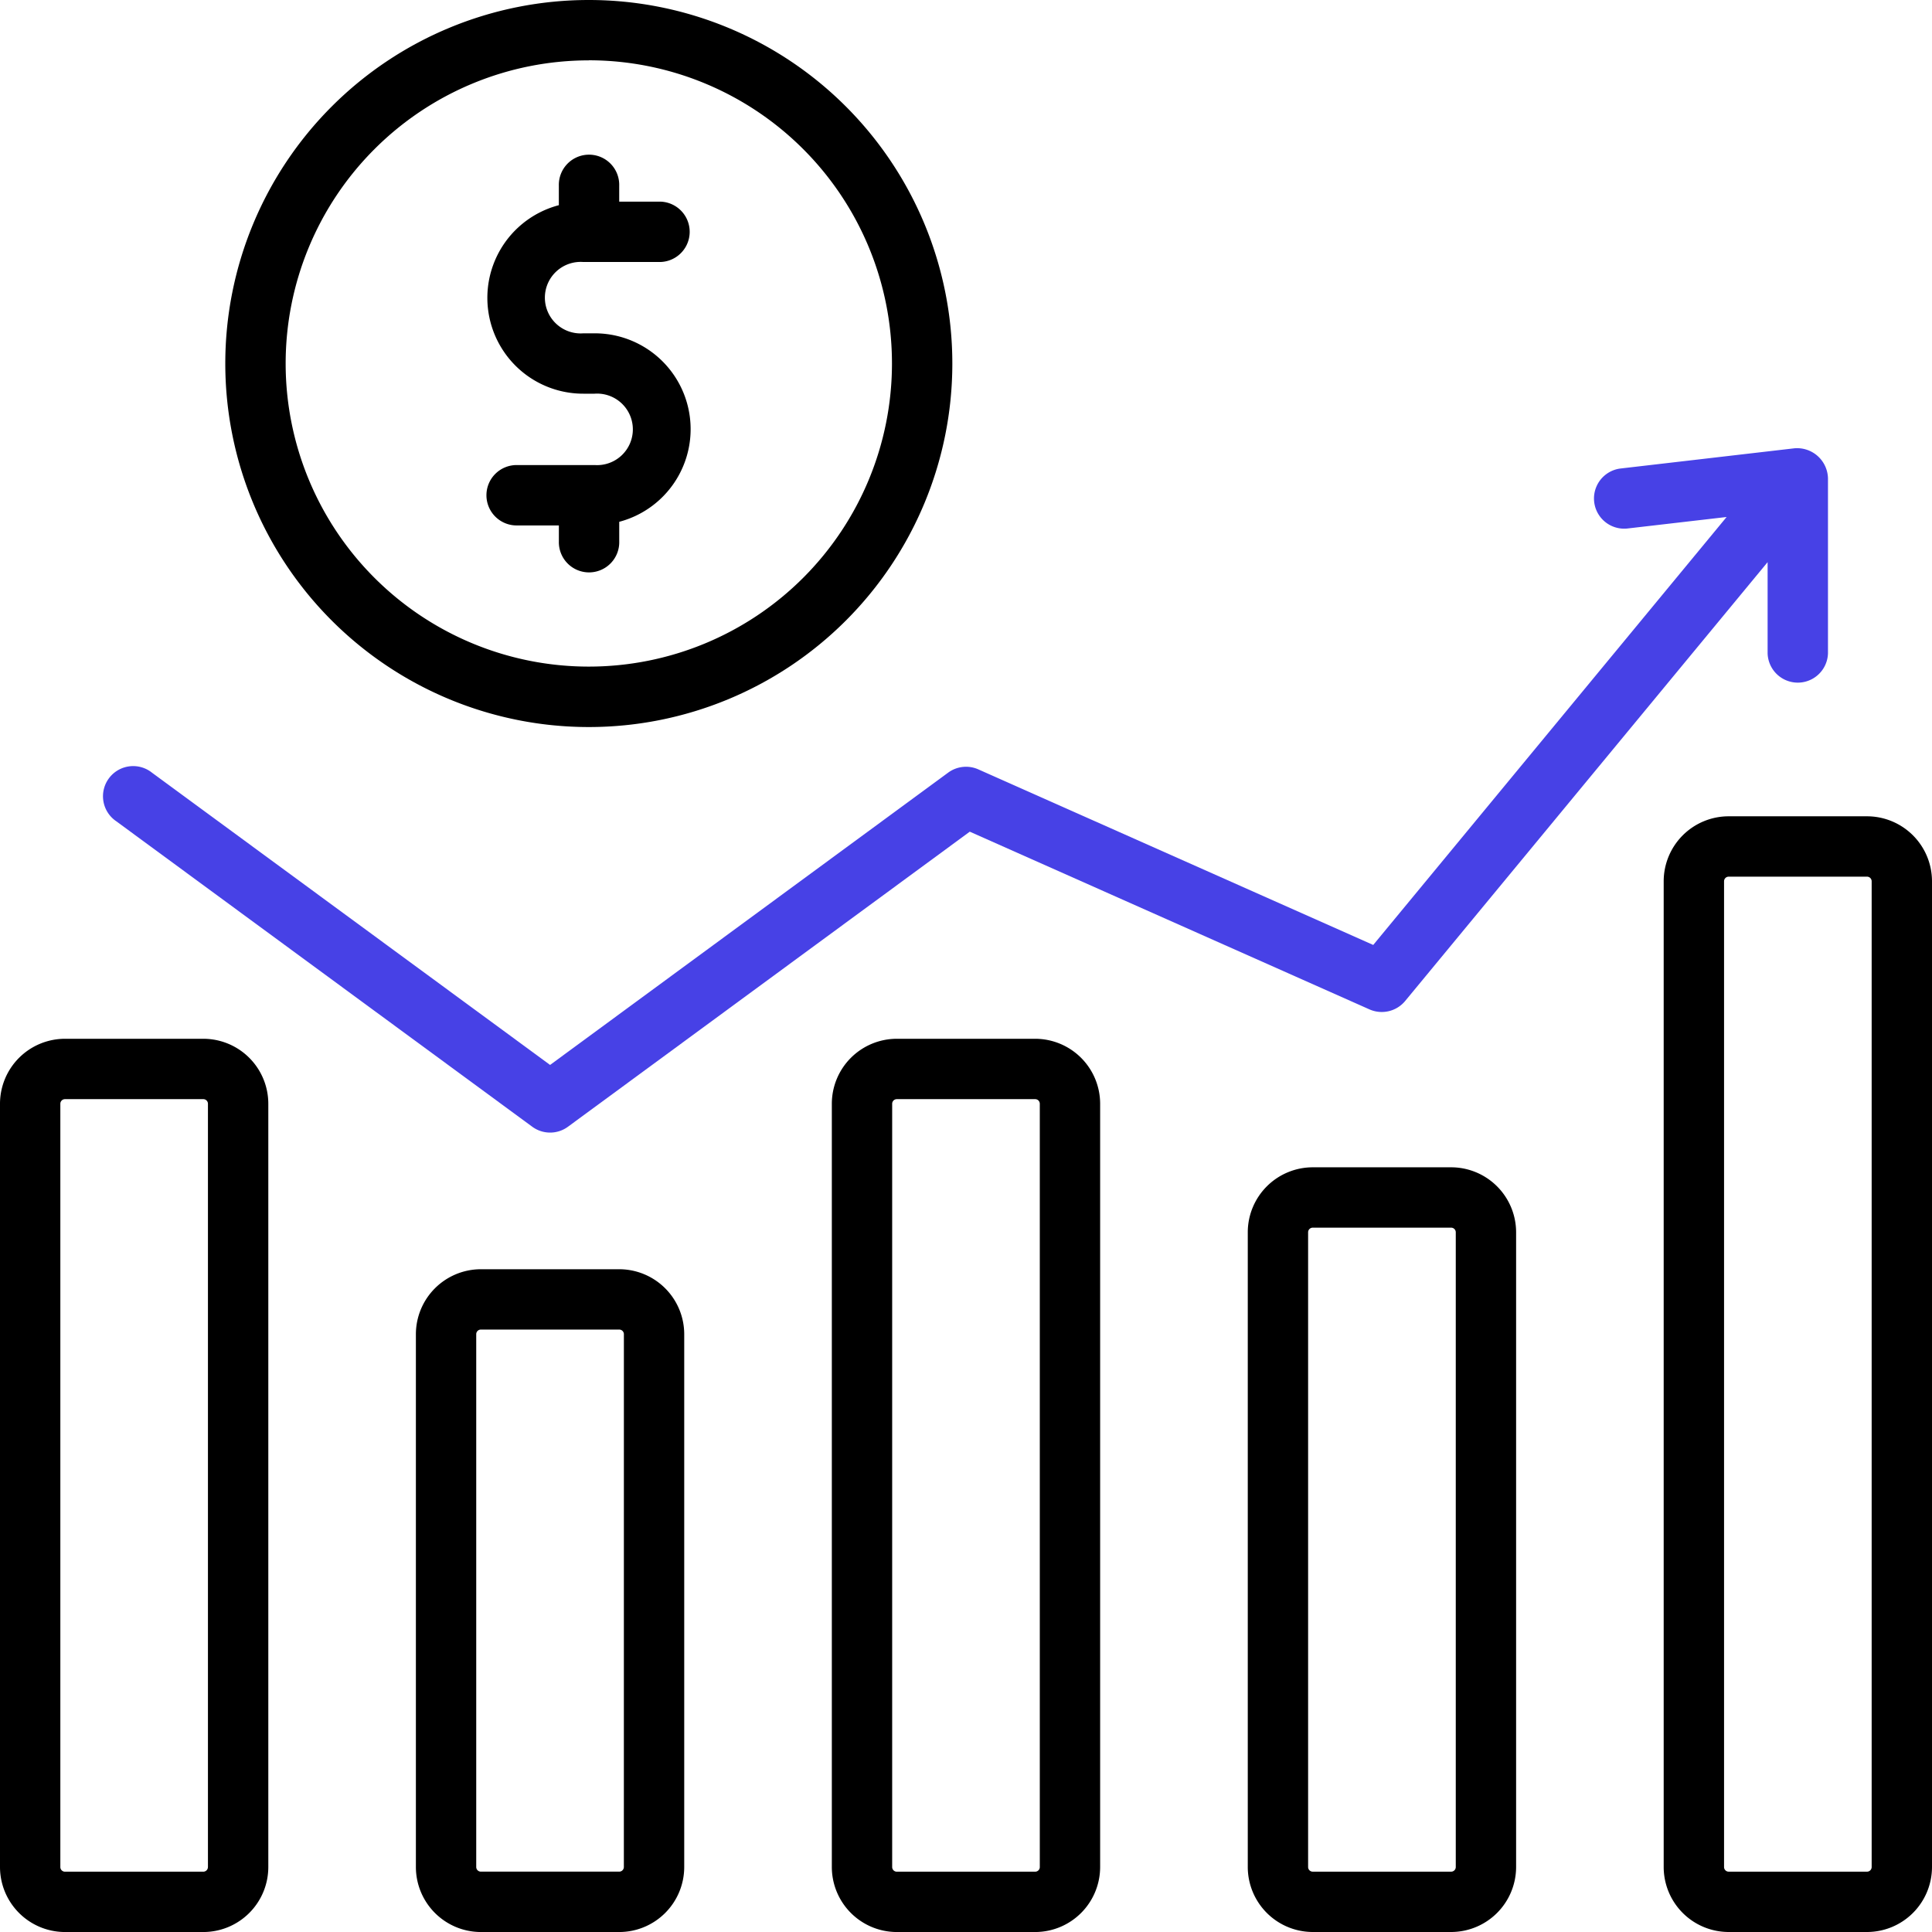 <svg id="Group_7" data-name="Group 7" xmlns="http://www.w3.org/2000/svg" width="75.628" height="75.629" viewBox="0 0 75.628 75.629">
  <g id="Group_6" data-name="Group 6">
    <g id="Group_5" data-name="Group 5">
      <path id="Path_9" data-name="Path 9" d="M12.672,274.927H7.254a2.546,2.546,0,0,0-2.543,2.542V307.35a2.547,2.547,0,0,0,2.543,2.543h5.418a2.546,2.546,0,0,0,2.542-2.543V277.469a2.545,2.545,0,0,0-2.542-2.542Zm.178,32.423a.181.181,0,0,1-.179.181H7.254a.181.181,0,0,1-.181-.181V277.469a.181.181,0,0,1,.181-.179h5.418a.181.181,0,0,1,.179.179V307.35Z" transform="translate(-4.711 -234.264)"/>
      <path id="Path_10" data-name="Path 10" d="M120.861,334.874h-5.418a2.547,2.547,0,0,0-2.543,2.543v20.859a2.547,2.547,0,0,0,2.543,2.543h5.418a2.547,2.547,0,0,0,2.543-2.543V337.417A2.547,2.547,0,0,0,120.861,334.874Zm.18,23.4a.181.181,0,0,1-.181.181h-5.417a.181.181,0,0,1-.181-.181V337.417a.181.181,0,0,1,.181-.181h5.418a.181.181,0,0,1,.181.181Z" transform="translate(-96.62 -285.19)"/>
      <path id="Path_11" data-name="Path 11" d="M229.06,274.927h-5.417a2.546,2.546,0,0,0-2.543,2.542V307.35a2.547,2.547,0,0,0,2.543,2.543h5.417a2.547,2.547,0,0,0,2.543-2.543V277.469A2.546,2.546,0,0,0,229.06,274.927Zm.181,32.423a.181.181,0,0,1-.181.181h-5.417a.181.181,0,0,1-.181-.181V277.469a.181.181,0,0,1,.181-.179h5.417a.181.181,0,0,1,.181.179Z" transform="translate(-188.538 -234.264)"/>
      <path id="Path_12" data-name="Path 12" d="M337.255,308.363h-5.418a2.546,2.546,0,0,0-2.543,2.542v24.849a2.547,2.547,0,0,0,2.543,2.543h5.418a2.547,2.547,0,0,0,2.543-2.543V310.905A2.546,2.546,0,0,0,337.255,308.363Zm.181,27.391a.181.181,0,0,1-.181.181h-5.418a.181.181,0,0,1-.181-.181V310.905a.181.181,0,0,1,.181-.179h5.418a.181.181,0,0,1,.181.179Z" transform="translate(-280.45 -262.669)"/>
      <path id="Path_13" data-name="Path 13" d="M445.45,217.058h-5.418a2.545,2.545,0,0,0-2.542,2.542v38.589a2.546,2.546,0,0,0,2.542,2.543h5.418a2.547,2.547,0,0,0,2.543-2.543V219.6A2.546,2.546,0,0,0,445.45,217.058Zm.181,41.131a.181.181,0,0,1-.181.181h-5.418a.181.181,0,0,1-.179-.181V219.6a.181.181,0,0,1,.179-.179h5.418a.181.181,0,0,1,.181.179Z" transform="translate(-372.365 -185.104)"/>
      <path id="Path_14" data-name="Path 14" d="M48.523,147.857a1.18,1.18,0,0,0,1.4,0l15.728-11.549L81.3,143.266a1.189,1.189,0,0,0,1.392-.328l14.19-17.181v3.569a1.182,1.182,0,0,0,2.363,0v-6.851a1.209,1.209,0,0,0-1.316-1.174h0l-6.816.792a1.182,1.182,0,0,0,.272,2.348l3.892-.451L81.444,140.742l-15.461-6.874A1.182,1.182,0,0,0,64.8,134L49.222,145.439,33.64,134a1.181,1.181,0,1,0-1.4,1.9Z" transform="translate(-27.689 -103.752)" fill="#4741e6"/>
      <path id="Path_15" data-name="Path 15" d="M77.544,33.169a14.23,14.23,0,1,0-14.23-14.23A14.23,14.23,0,0,0,77.544,33.169Zm0-26.1A11.867,11.867,0,1,1,65.677,18.939,11.867,11.867,0,0,1,77.544,7.072Z" transform="translate(-54.495 -4.709)"/>
      <path id="Path_16" data-name="Path 16" d="M135.68,57.292h-3.017a1.182,1.182,0,1,0,0,2.363h1.619v.622a1.182,1.182,0,1,0,2.363,0v-.764a3.751,3.751,0,0,0-.966-7.378h-.439a1.4,1.4,0,1,1,0-2.792h3.015a1.182,1.182,0,0,0,0-2.363h-1.611v-.622a1.182,1.182,0,1,0-2.363,0v.761a3.751,3.751,0,0,0,.959,7.379h.439a1.4,1.4,0,1,1,0,2.793Z" transform="translate(-112.405 -39.087)"/>
    </g>
  </g>
</svg>
